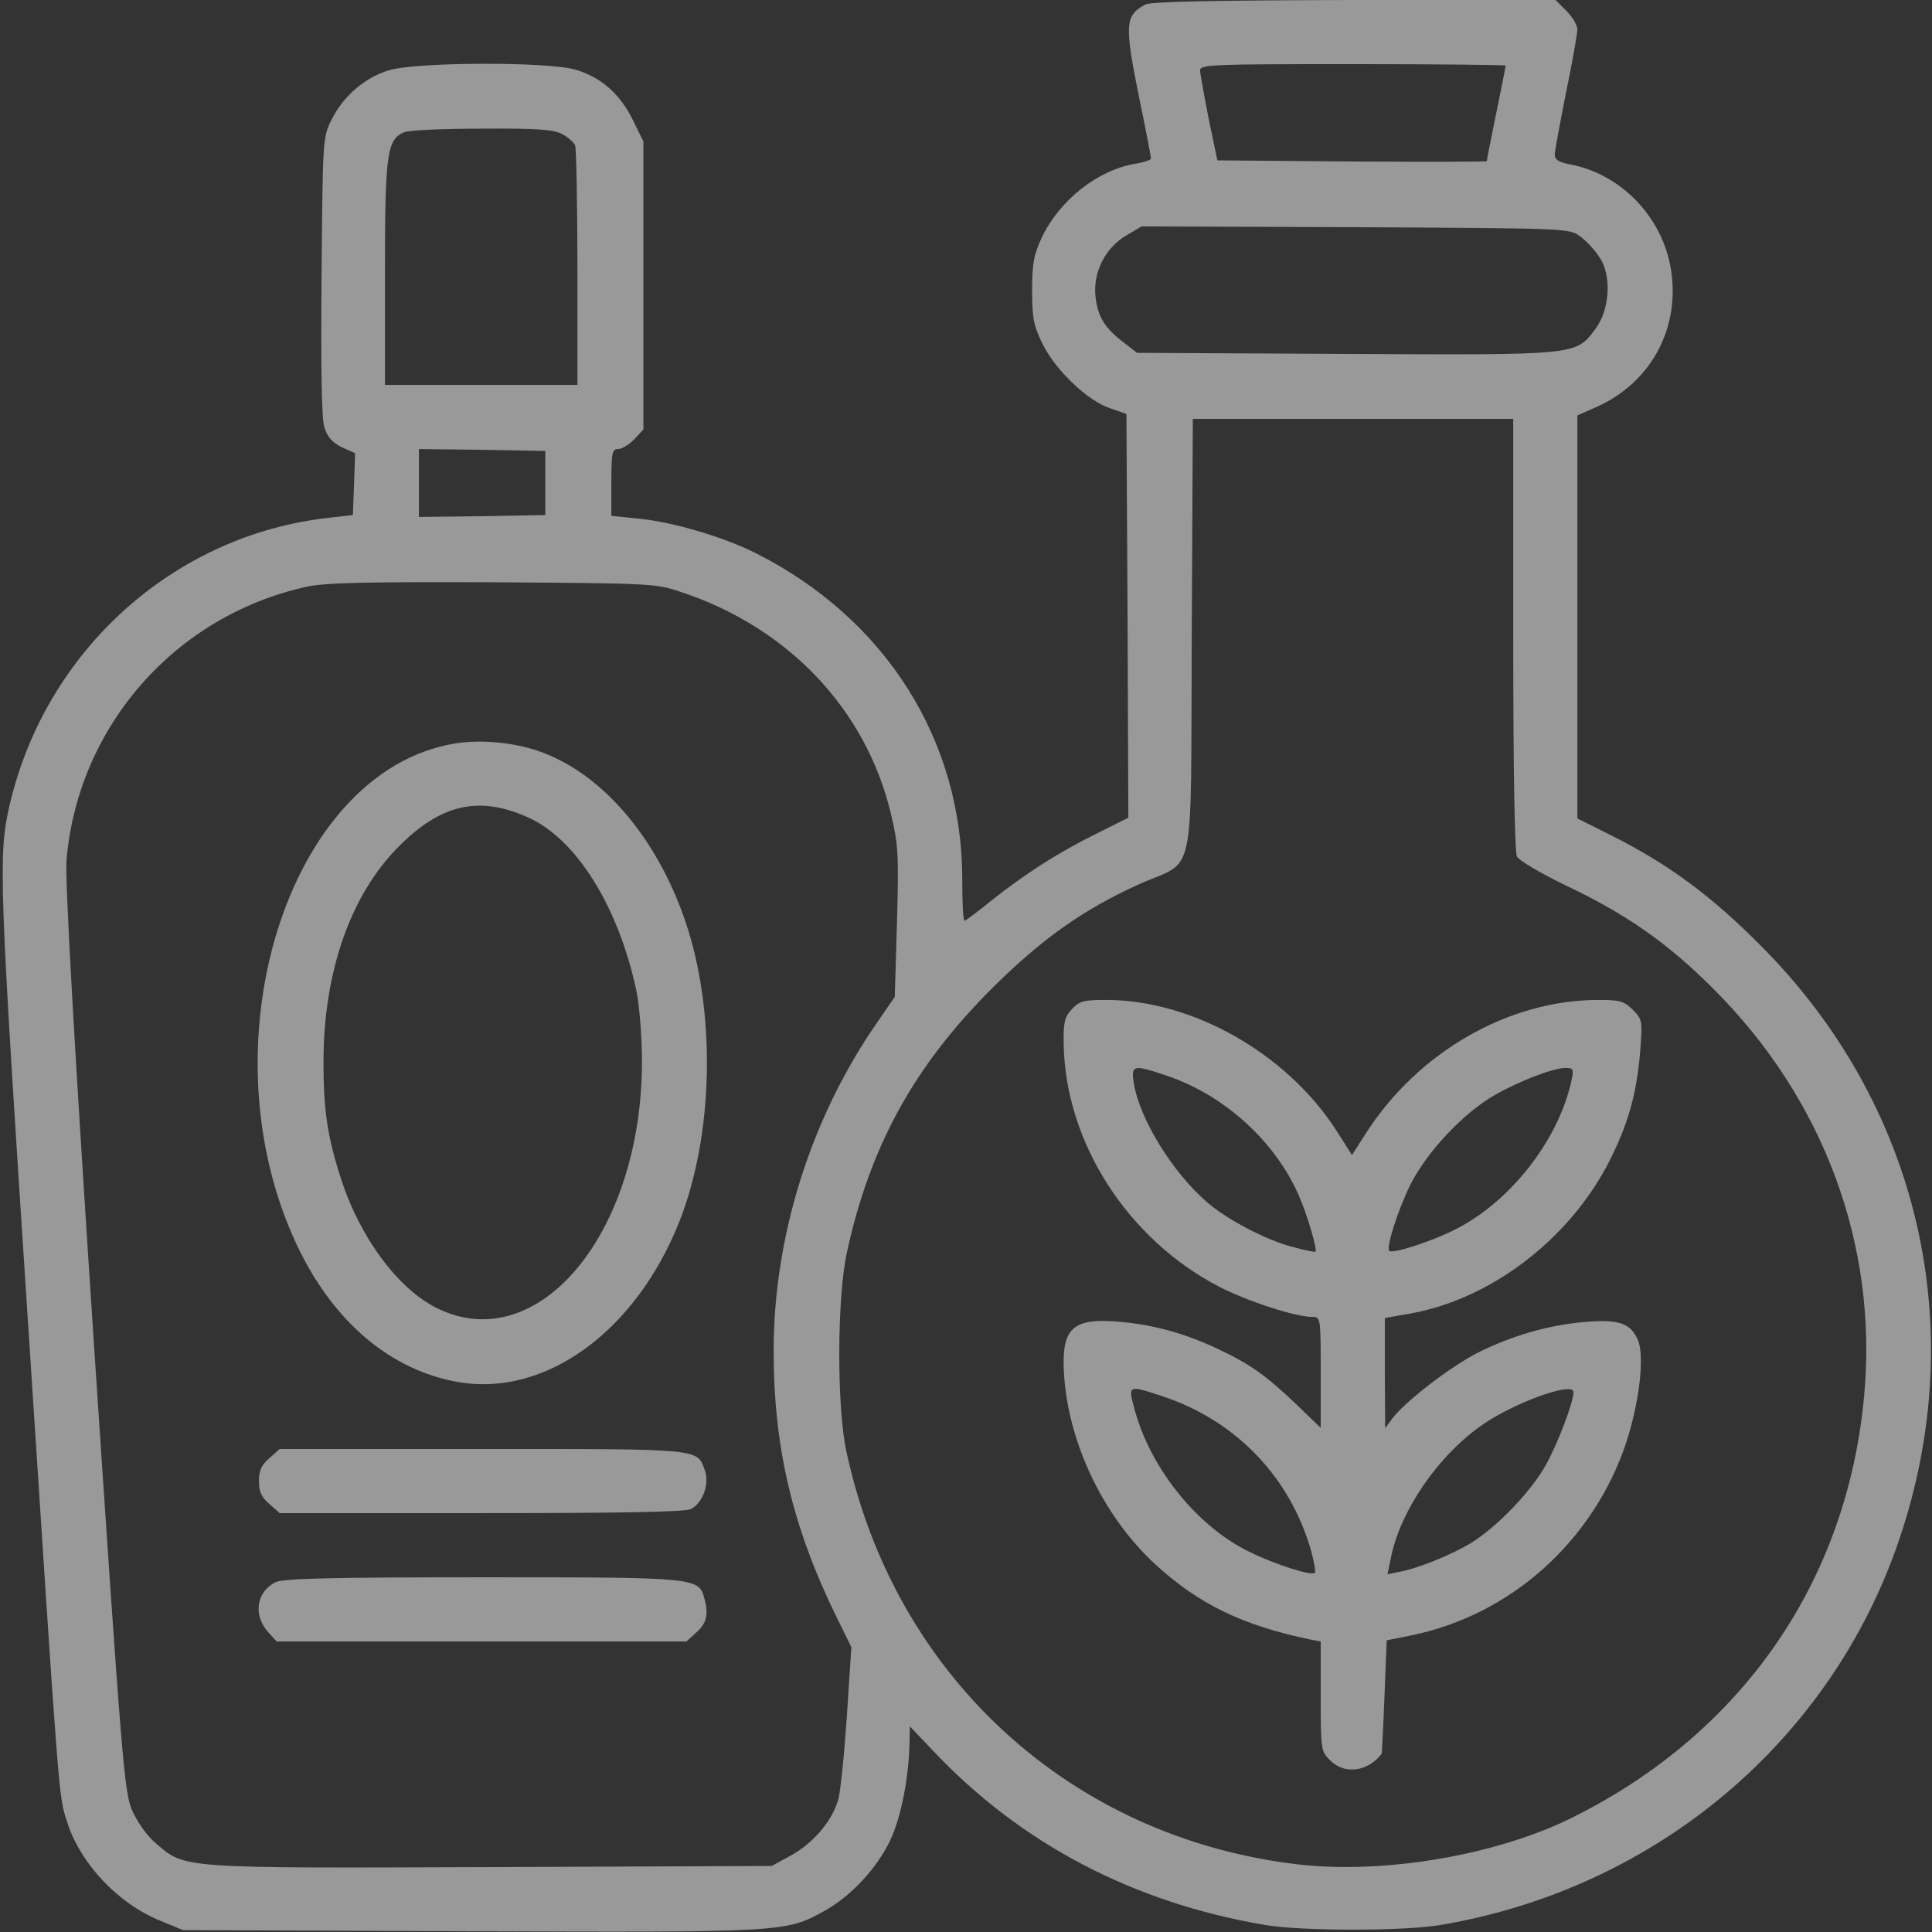 <?xml version="1.0" encoding="UTF-8"?>
<svg xmlns="http://www.w3.org/2000/svg" width="32" height="32" viewBox="0 0 32 32" fill="none">
  <rect x="0" y="0" width="32" height="32" fill="#333333" stroke="none"/>
  <path d="M18.97 0.075C18.632 0.256 18.62 0.4 18.876 1.656C18.982 2.163 19.064 2.6 19.064 2.625C19.064 2.65 18.951 2.688 18.807 2.712C18.189 2.812 17.551 3.312 17.257 3.931C17.12 4.225 17.095 4.369 17.095 4.812C17.095 5.269 17.12 5.394 17.27 5.7C17.482 6.131 18.02 6.644 18.389 6.763L18.657 6.856L18.676 10.2L18.689 13.544L18.176 13.8C17.538 14.113 16.976 14.475 16.426 14.912C16.195 15.1 15.995 15.25 15.976 15.25C15.951 15.25 15.938 14.944 15.938 14.562C15.938 12.256 14.664 10.244 12.52 9.163C11.989 8.894 11.12 8.638 10.557 8.588L10.126 8.544V7.994C10.126 7.494 10.139 7.438 10.239 7.438C10.301 7.438 10.42 7.362 10.507 7.275L10.657 7.113V4.731V2.344L10.482 1.988C10.27 1.556 9.957 1.281 9.539 1.156C9.089 1.019 6.901 1.025 6.445 1.163C6.045 1.281 5.682 1.594 5.489 1.988C5.345 2.275 5.345 2.325 5.326 4.562C5.314 6.069 5.326 6.919 5.37 7.069C5.42 7.237 5.501 7.325 5.657 7.406L5.882 7.506L5.864 8.019L5.845 8.531L5.457 8.575C2.882 8.856 0.751 10.775 0.157 13.344C-0.03 14.169 -0.018 14.556 0.464 21.906C0.989 29.969 0.97 29.725 1.107 30.163C1.32 30.856 1.957 31.538 2.67 31.819L3.032 31.969L7.795 31.988C12.995 32.006 13.014 32.006 13.657 31.65C14.095 31.406 14.526 30.944 14.745 30.481C14.926 30.1 15.057 29.419 15.064 28.856L15.07 28.594L15.457 29C16.907 30.538 18.77 31.512 20.939 31.881C21.545 31.988 23.27 31.988 23.876 31.881C27.432 31.275 30.326 28.837 31.457 25.5C32.651 21.988 31.782 18.281 29.157 15.656C28.345 14.838 27.632 14.312 26.701 13.844L26.126 13.556V10.219V6.881L26.464 6.731C27.351 6.325 27.832 5.431 27.676 4.463C27.538 3.594 26.845 2.875 25.988 2.719C25.82 2.688 25.751 2.644 25.751 2.562C25.751 2.506 25.839 2.038 25.939 1.531C26.045 1.025 26.126 0.55 26.126 0.487C26.126 0.419 26.045 0.281 25.945 0.181L25.764 0H22.426C20.139 0.006 19.057 0.025 18.97 0.075ZM24.939 1.087C24.939 1.1 24.87 1.45 24.782 1.875C24.695 2.3 24.626 2.65 24.626 2.669C24.626 2.681 23.62 2.681 22.395 2.675L20.163 2.656L20.02 1.969C19.945 1.587 19.882 1.231 19.876 1.169C19.876 1.069 20.039 1.062 22.407 1.062C23.801 1.062 24.939 1.075 24.939 1.087ZM9.307 2.219C9.407 2.269 9.501 2.356 9.526 2.406C9.545 2.462 9.564 3.381 9.564 4.444V6.375H7.97H6.376V4.531C6.376 2.538 6.407 2.306 6.701 2.188C6.782 2.156 7.357 2.131 7.989 2.131C8.876 2.125 9.17 2.144 9.307 2.219ZM26.17 3.913C26.264 3.981 26.414 4.138 26.489 4.256C26.701 4.556 26.664 5.138 26.42 5.456C26.095 5.888 26.126 5.881 22.276 5.862L18.832 5.844L18.607 5.669C18.295 5.431 18.182 5.244 18.145 4.912C18.101 4.519 18.301 4.112 18.645 3.906L18.907 3.75L22.451 3.763C25.932 3.781 25.995 3.781 26.17 3.913ZM25.064 10.506C25.064 12.812 25.088 14.113 25.126 14.188C25.164 14.256 25.52 14.463 25.914 14.656C26.932 15.137 27.614 15.613 28.376 16.375C30.207 18.2 31.107 20.625 30.876 23.119C30.595 26.188 28.864 28.694 26.064 30.094C24.807 30.725 22.945 31.044 21.507 30.881C17.745 30.444 14.82 27.775 14.02 24.044C13.857 23.312 13.864 21.488 14.026 20.75C14.407 18.994 15.132 17.675 16.401 16.4C17.245 15.556 17.932 15.069 18.87 14.644C19.82 14.219 19.72 14.706 19.739 10.531L19.757 6.938H22.407H25.064V10.506ZM9.032 8V8.531L7.989 8.55L6.939 8.562V8V7.438L7.989 7.45L9.032 7.469V8ZM11.282 9.806C13.057 10.394 14.345 11.75 14.757 13.481C14.876 13.981 14.889 14.15 14.857 15.269L14.82 16.512L14.514 16.956C13.426 18.531 12.814 20.481 12.814 22.375C12.814 23.975 13.126 25.3 13.864 26.8L14.101 27.281L14.026 28.438C13.982 29.075 13.92 29.694 13.882 29.812C13.782 30.163 13.47 30.525 13.114 30.725L12.782 30.906L8.132 30.925C2.97 30.944 3.07 30.95 2.589 30.538C2.432 30.406 2.276 30.181 2.189 29.988C2.057 29.675 2.02 29.231 1.551 22.188C1.22 17.175 1.076 14.562 1.101 14.25C1.289 12.037 2.895 10.2 5.076 9.719C5.389 9.65 6.045 9.637 8.157 9.644C10.782 9.662 10.857 9.662 11.282 9.806Z" fill="white" fill-opacity="0.5"></path>
  <path d="M17.75 16.719C17.631 16.85 17.612 16.931 17.618 17.306C17.65 18.925 18.675 20.519 20.181 21.306C20.65 21.55 21.456 21.812 21.731 21.812C21.875 21.812 21.875 21.819 21.875 22.731V23.65L21.487 23.275C20.968 22.781 20.718 22.6 20.175 22.344C19.631 22.087 19.118 21.944 18.556 21.894C17.793 21.825 17.6 21.981 17.618 22.644C17.656 23.819 18.244 25.087 19.131 25.906C19.85 26.569 20.587 26.925 21.706 27.156L21.875 27.188V28.1C21.875 28.981 21.881 29.012 22.031 29.156C22.268 29.4 22.662 29.344 22.887 29.044C22.887 29.038 22.912 28.613 22.931 28.1L22.968 27.169L23.375 27.087C25.025 26.75 26.387 25.525 26.931 23.906C27.15 23.244 27.243 22.469 27.131 22.2C27.012 21.919 26.825 21.85 26.268 21.894C25.656 21.944 25.05 22.119 24.475 22.406C24.012 22.644 23.275 23.212 23.062 23.494L22.943 23.656L22.937 22.744V21.831L23.362 21.756C24.75 21.506 26.087 20.45 26.718 19.106C26.993 18.538 27.118 18.038 27.168 17.394C27.206 16.906 27.2 16.881 27.044 16.725C26.9 16.581 26.831 16.562 26.475 16.562C24.987 16.562 23.487 17.425 22.625 18.769L22.393 19.131L22.131 18.719C21.306 17.444 19.75 16.562 18.318 16.562C17.95 16.562 17.875 16.581 17.75 16.719ZM19.331 17.819C20.275 18.137 21.118 18.9 21.512 19.8C21.643 20.094 21.825 20.7 21.787 20.731C21.781 20.744 21.606 20.706 21.4 20.65C20.981 20.544 20.325 20.2 20 19.919C19.425 19.425 18.881 18.544 18.781 17.95C18.731 17.637 18.762 17.625 19.331 17.819ZM26.031 17.887C25.818 18.887 25.006 19.919 24.081 20.375C23.681 20.575 23.062 20.769 23.012 20.719C22.956 20.663 23.143 20.069 23.356 19.631C23.631 19.081 24.231 18.438 24.768 18.131C25.181 17.9 25.712 17.694 25.925 17.688C26.056 17.688 26.069 17.706 26.031 17.887ZM19.268 23.131C20.487 23.538 21.387 24.488 21.725 25.719C21.768 25.887 21.793 26.038 21.781 26.05C21.725 26.106 21.131 25.919 20.687 25.7C19.818 25.275 19.044 24.306 18.787 23.325C18.681 22.938 18.687 22.938 19.268 23.131ZM26.062 23.056C26.062 23.225 25.8 23.913 25.606 24.262C25.362 24.7 24.806 25.281 24.375 25.55C24.062 25.744 23.512 25.969 23.193 26.031L22.981 26.075L23.031 25.837C23.181 25.006 23.881 24.019 24.656 23.531C25.225 23.175 26.062 22.894 26.062 23.056Z" fill="white" fill-opacity="0.5"></path>
  <path d="M7.515 12.318C4.752 12.793 3.346 17.336 4.933 20.655C5.533 21.905 6.477 22.699 7.596 22.893C9.033 23.136 10.521 22.061 11.246 20.249C11.821 18.811 11.865 16.768 11.352 15.261C10.877 13.861 9.958 12.799 8.927 12.443C8.502 12.293 7.94 12.243 7.515 12.318ZM8.74 13.536C9.546 13.893 10.24 15.011 10.54 16.405C10.59 16.649 10.633 17.168 10.633 17.58C10.633 20.424 8.915 22.493 7.24 21.668C6.59 21.349 5.952 20.486 5.64 19.499C5.421 18.818 5.358 18.374 5.358 17.593C5.358 16.105 5.802 14.83 6.596 14.03C7.296 13.318 7.933 13.174 8.74 13.536Z" fill="white" fill-opacity="0.5"></path>
  <path d="M4.464 24.15C4.333 24.262 4.289 24.35 4.289 24.531C4.289 24.713 4.333 24.8 4.464 24.913L4.633 25.062H7.977C10.252 25.062 11.364 25.044 11.445 24.994C11.639 24.894 11.752 24.581 11.677 24.363C11.545 23.988 11.658 24 7.989 24H4.633L4.464 24.15Z" fill="white" fill-opacity="0.5"></path>
  <path d="M4.564 26.206C4.239 26.369 4.189 26.762 4.451 27.044L4.583 27.188H7.976H11.37L11.527 27.044C11.701 26.894 11.739 26.744 11.67 26.488C11.576 26.125 11.57 26.125 7.989 26.125C5.495 26.125 4.683 26.144 4.564 26.206Z" fill="white" fill-opacity="0.5"></path>
</svg>
